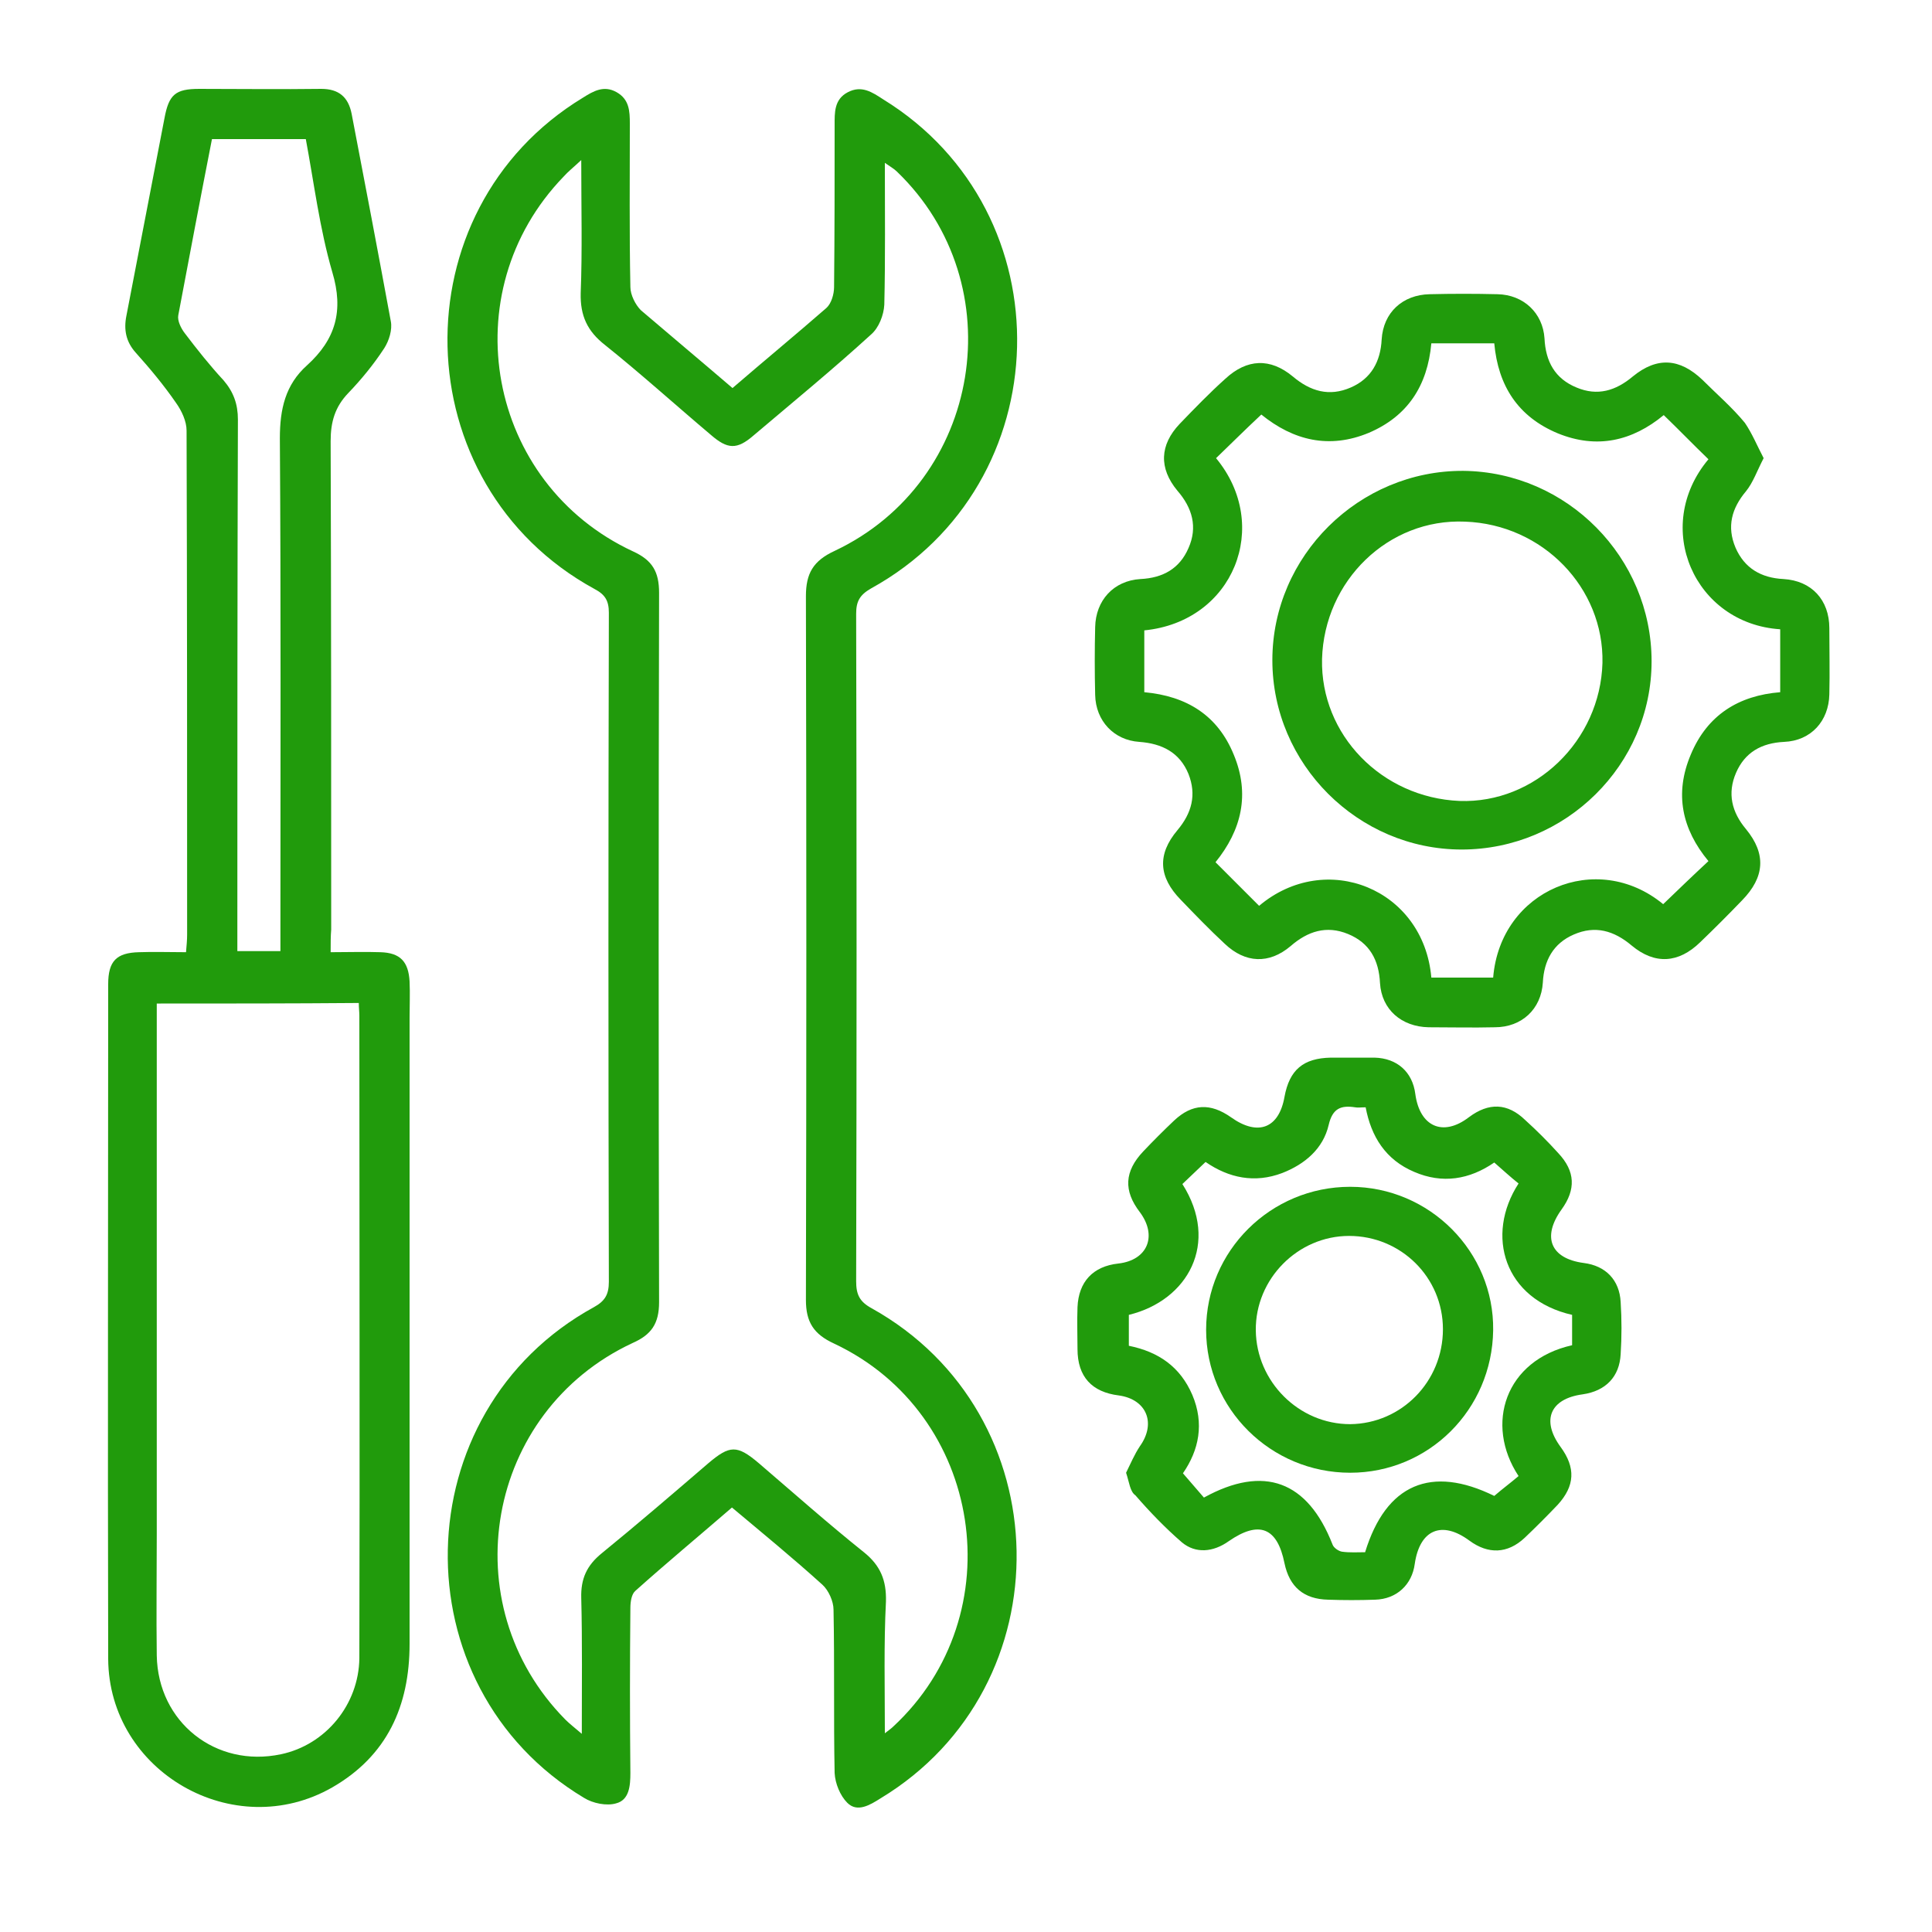 <?xml version="1.0" encoding="UTF-8"?> <svg xmlns="http://www.w3.org/2000/svg" xmlns:xlink="http://www.w3.org/1999/xlink" version="1.1" id="Livello_1" x="0px" y="0px" viewBox="0 0 350 350" style="enable-background:new 0 0 350 350;" xml:space="preserve"> <style type="text/css"> .st0{fill:#219B0C;} </style> <g> <path class="st0" d="M132.7,70.3c5.8-5,11.5-9.7,17-14.5c0.9-0.8,1.4-2.5,1.4-3.8c0.1-9.8,0.1-19.5,0.1-29.3c0-2.3-0.1-4.7,2.4-6 c2.5-1.3,4.4,0,6.4,1.3c33.3,20.5,32.1,69.7-2.2,88.6c-2.1,1.2-2.7,2.4-2.7,4.6c0.1,40.3,0.1,80.6,0,120.9c0,2.4,0.6,3.7,2.8,4.9 c34.3,19.1,35.2,68.5,1.6,88.8c-1.9,1.2-4.2,2.6-6,0.8c-1.3-1.3-2.2-3.5-2.3-5.4c-0.2-9.9,0-19.7-0.2-29.6c0-1.5-0.9-3.5-2-4.5 c-5.3-4.8-10.8-9.3-16.4-14c-5.9,5.1-11.8,10-17.5,15.1c-0.7,0.6-0.9,2-0.9,3.1c-0.1,10-0.1,19.9,0,29.9c0,2.3-0.2,4.9-2.6,5.5 c-1.7,0.5-4.2,0-5.8-1c-33.7-20.2-32.7-70,1.8-88.9c2-1.1,2.7-2.3,2.7-4.6c-0.1-40.4-0.1-80.8,0-121.2c0-2.2-0.7-3.3-2.6-4.3 c-34.6-18.9-35.7-68.6-2.1-89c1.9-1.2,3.8-2.3,6.1-1c2.3,1.3,2.4,3.4,2.4,5.7c0,9.9-0.1,19.7,0.1,29.6c0,1.4,0.9,3.2,1.9,4.2 C121.6,60.9,127.1,65.5,132.7,70.3z M160.3,314c0.9-0.7,1.2-0.9,1.5-1.2c21.9-20.3,16.3-56.7-10.7-69.4c-3.7-1.7-5.1-3.9-5.1-7.9 c0.1-42.5,0.1-85,0-127.5c0-4.1,1.3-6.4,5.2-8.2c26.7-12.6,32.5-48.3,11.3-68.7c-0.5-0.5-1.2-0.9-2.2-1.6c0,8.9,0.1,17.3-0.1,25.7 c-0.1,1.9-1,4.2-2.4,5.4c-6.9,6.3-14.1,12.2-21.3,18.3c-3,2.6-4.7,2.5-7.7-0.1c-6.4-5.4-12.7-11.1-19.2-16.3 c-3.2-2.5-4.5-5.3-4.4-9.4c0.3-7.7,0.1-15.4,0.1-24.1c-1.5,1.4-2.4,2.1-3.2,3c-20.3,21-13.9,55.6,12.6,67.9 c3.5,1.6,4.7,3.7,4.7,7.5c-0.1,42.8-0.1,85.7,0,128.5c0,3.9-1.4,5.9-4.8,7.4c-26.6,12.4-32.8,47.3-12.2,68.2c0.8,0.8,1.6,1.4,3,2.6 c0-8.7,0.1-16.7-0.1-24.6c-0.1-3.5,1-5.9,3.7-8.1c6.5-5.3,12.9-10.8,19.3-16.3c3.9-3.3,5.2-3.4,9.2,0c6.3,5.4,12.5,10.9,19,16.1 c3,2.4,4.1,5.1,4,8.9C160.1,297.9,160.3,305.6,160.3,314z"></path> <path class="st0" d="M59.9,172.5c3.3,0,6.2-0.1,9,0c3.6,0.1,5.1,1.7,5.3,5.3c0.1,2.2,0,4.4,0,6.6c0,37.8,0,75.6,0,113.4 c0,11.3-4.1,20.3-14,26c-17.8,10.2-40.5-2.8-40.6-23.3c-0.1-40.7,0-81.5,0-122.2c0-4.2,1.5-5.7,5.6-5.8c2.7-0.1,5.4,0,8.5,0 c0.1-1.2,0.2-2.2,0.2-3.2c0-30.4,0-60.9-0.1-91.3c0-1.7-0.9-3.6-1.9-5c-2.2-3.2-4.7-6.2-7.3-9.1c-1.8-2-2.2-4.2-1.7-6.7 c2.3-11.9,4.6-23.8,6.9-35.8c0.8-4.3,2-5.3,6.3-5.3c7.4,0,14.7,0.1,22.1,0c3.2,0,4.9,1.5,5.5,4.5c2.4,12.5,4.8,25.1,7.1,37.6 c0.3,1.5-0.3,3.5-1.2,4.9c-1.9,2.9-4.1,5.6-6.5,8.1c-2.4,2.5-3.2,5.2-3.2,8.7c0.1,29.5,0.1,59,0.1,88.5 C59.9,169.6,59.9,170.8,59.9,172.5z M28.4,181.8c0,1.4,0,2.7,0,3.9c0,30.7,0,61.5,0,92.2c0,7.3-0.1,14.7,0,22 c0.2,12.1,10.7,20.4,22.5,17.9c8.1-1.7,14.1-9,14.2-17.4c0.1-38.8,0-77.6,0-116.4c0-0.7-0.1-1.4-0.1-2.3 C52.8,181.8,40.9,181.8,28.4,181.8z M50.8,172.3c0-1.8,0-3.1,0-4.5c0-29.5,0.1-59-0.1-88.4c0-5.3,1-9.7,4.9-13.2 c5.2-4.7,6.7-9.9,4.6-16.9c-2.3-7.9-3.3-16.1-4.8-24.1c-5.8,0-11.3,0-17,0c-2.1,10.7-4.1,21.3-6.1,31.9c-0.2,1,0.5,2.4,1.2,3.3 c2.2,2.9,4.5,5.8,7,8.5c1.8,2.1,2.6,4.3,2.6,7.1c-0.1,30.8-0.1,61.7-0.1,92.5c0,1.2,0,2.5,0,3.8C45.7,172.3,48,172.3,50.8,172.3z"></path> <path class="st0" d="M319.5,83c-1.2,2.3-1.9,4.4-3.2,6c-2.6,3.1-3.5,6.4-1.9,10.2c1.6,3.7,4.6,5.5,8.7,5.7c5.1,0.3,8.3,3.8,8.3,8.9 c0,4,0.1,8,0,12c-0.1,4.8-3.3,8.4-8.2,8.6c-4.1,0.2-7.1,1.9-8.7,5.6c-1.6,3.7-0.8,7.1,1.8,10.2c3.7,4.5,3.4,8.7-0.7,12.9 c-2.5,2.6-5,5.1-7.6,7.6c-3.9,3.8-8.2,4.1-12.4,0.6c-3.2-2.7-6.6-3.7-10.5-2c-3.7,1.6-5.4,4.7-5.6,8.7c-0.3,4.8-3.8,8.1-8.7,8.1 c-4,0.1-8,0-12,0c-4.9-0.1-8.5-3.2-8.8-8c-0.2-4.2-1.9-7.3-5.8-8.9c-3.9-1.6-7.3-0.5-10.4,2.2c-3.9,3.3-8.2,3.1-11.9-0.4 c-2.8-2.6-5.4-5.3-8-8c-4-4.1-4.3-8.2-0.6-12.6c2.6-3.1,3.5-6.4,2-10.2c-1.6-3.9-4.8-5.5-8.9-5.8c-4.6-0.3-7.9-3.8-8-8.5 c-0.1-4.1-0.1-8.2,0-12.3c0.1-4.8,3.3-8.4,8.2-8.7c4.1-0.2,7.1-1.9,8.7-5.6c1.7-3.8,0.7-7.3-2-10.4c-3.4-4.1-3.2-8.3,0.4-12.1 c2.7-2.8,5.4-5.6,8.3-8.2c3.9-3.6,8.1-3.8,12.2-0.4c3.2,2.7,6.6,3.7,10.5,2c3.7-1.6,5.4-4.7,5.6-8.7c0.3-4.9,3.8-8.1,8.7-8.2 c4.1-0.1,8.2-0.1,12.3,0c4.7,0.1,8.2,3.4,8.5,8c0.2,4.2,1.9,7.3,5.8,8.9c3.8,1.6,7.1,0.6,10.2-2c4.4-3.6,8.5-3.3,12.6,0.6 c2.6,2.6,5.4,5,7.7,7.8C317.4,78.5,318.3,80.7,319.5,83z M220.3,83c10.1,12.2,3.2,29.6-13,31.2c0,3.7,0,7.4,0,11.2 c7.7,0.7,13.3,4.2,16.2,11.3c3,7.2,1.4,13.7-3.3,19.5c2.7,2.7,5.3,5.3,7.9,7.9c12.1-10.2,29.8-3.1,31.2,13c3.7,0,7.4,0,11.2,0 c1.3-15.9,18.8-23.2,30.8-13.3c2.7-2.6,5.4-5.2,8.2-7.8c-4.8-5.8-6.2-12.2-3.2-19.3c3-7.2,8.7-10.7,16.2-11.3c0-4,0-7.7,0-11.4 c-15.5-1-23.3-18.5-13-30.8c-2.7-2.6-5.3-5.3-8.1-8c-5.7,4.7-12.1,6.2-19.2,3.3c-7.2-3-10.8-8.6-11.5-16.3c-3.9,0-7.6,0-11.4,0 c-0.7,7.7-4.3,13.2-11.3,16.2c-7.2,3-13.7,1.4-19.5-3.3C225.5,77.9,222.9,80.5,220.3,83z"></path> <path class="st0" d="M204,266.8c0.8-1.6,1.5-3.3,2.5-4.8c3-4.2,1.2-8.5-3.8-9.2c-4.9-0.6-7.5-3.4-7.5-8.4c0-2.5-0.1-5,0-7.6 c0.2-4.6,2.8-7.4,7.4-7.9c5.3-0.6,7.1-5,3.9-9.3c-3-3.9-2.8-7.4,0.6-11c1.8-1.9,3.7-3.8,5.6-5.6c3.3-3.1,6.6-3.2,10.3-0.6 c4.9,3.5,8.7,2,9.7-3.7c0.9-4.9,3.4-7,8.4-7.1c2.6,0,5.3,0,7.9,0c4.1,0.1,6.9,2.6,7.4,6.6c0.8,5.9,5,7.8,9.7,4.2 c3.6-2.7,7-2.6,10.2,0.5c2.1,1.9,4.1,3.9,6,6c3.1,3.3,3.2,6.6,0.6,10.2c-3.6,5-2,8.9,4,9.7c4,0.5,6.5,3.1,6.7,7.1 c0.2,3.1,0.2,6.3,0,9.4c-0.2,4.1-2.7,6.7-6.9,7.3c-5.9,0.8-7.5,4.7-4,9.5c2.8,3.8,2.6,7.1-0.5,10.5c-2,2.1-4,4.1-6,6 c-3.1,2.9-6.6,3-10,0.5c-5-3.7-9-2-9.9,4.2c-0.5,3.8-3.3,6.4-7.2,6.5c-2.8,0.1-5.7,0.1-8.5,0c-4.4-0.1-7-2.3-7.9-6.6 c-1.3-6.5-4.6-7.8-10.1-4c-2.8,2-6,2.3-8.5,0.2c-3-2.6-5.8-5.5-8.4-8.5C204.7,270.2,204.6,268.6,204,266.8z M270.7,210.6 c-4.5,3.1-9.4,3.9-14.5,1.7c-5.2-2.2-7.8-6.4-8.8-11.7c-0.9,0-1.4,0.1-1.9,0c-2.6-0.4-4.1,0.2-4.8,3.2c-1,4.3-4.3,7.1-8.4,8.7 c-5,1.9-9.7,0.9-13.9-2c-1.5,1.4-2.8,2.7-4.2,4c6.8,10.7,1,21.1-9.7,23.7c0,1.8,0,3.7,0,5.6c5.4,1.1,9.3,3.8,11.5,8.9 c2.2,5.2,1.2,10-1.7,14.2c1.4,1.6,2.6,3,3.8,4.4c10.9-6,18.8-3,23.3,8.5c0.2,0.6,1.1,1.2,1.7,1.3c1.4,0.2,2.9,0.1,4.2,0.1 c3.8-12.4,12-15.8,23.4-10.2c1.5-1.3,3-2.4,4.4-3.6c-6.2-9.4-2.4-21,9.7-23.7c0-1.8,0-3.7,0-5.5c-12.3-2.8-15.8-14.4-9.7-23.8 C273.6,213.2,272.3,212,270.7,210.6z"></path> <path class="st0" d="M299.2,119.8c0,18.8-15.6,34.1-34.4,34.1c-18.8,0-34.3-15.5-34.3-34.3c0-18.9,15.7-34.4,34.6-34.3 C283.9,85.5,299.2,101,299.2,119.8z M239.5,119.4c-0.3,13.7,10.8,25.1,24.9,25.7c13.7,0.5,25.5-10.9,25.9-25 c0.3-13.6-10.8-25.1-24.9-25.6C251.5,93.9,239.9,105.2,239.5,119.4z"></path> <path class="st0" d="M244.6,266.8c-14.4,0-26.1-11.6-26.1-25.9c0-14.3,11.7-25.9,26.1-25.9c14.4,0,26.1,11.8,25.9,26 C270.3,255.4,258.8,266.8,244.6,266.8z M261.4,240.8c0-9.4-7.6-16.9-17-16.9c-9.3,0-17,7.8-16.9,17.1c0.1,9.3,7.8,17,17.1,17 C253.9,257.9,261.4,250.3,261.4,240.8z"></path> </g> </svg> 